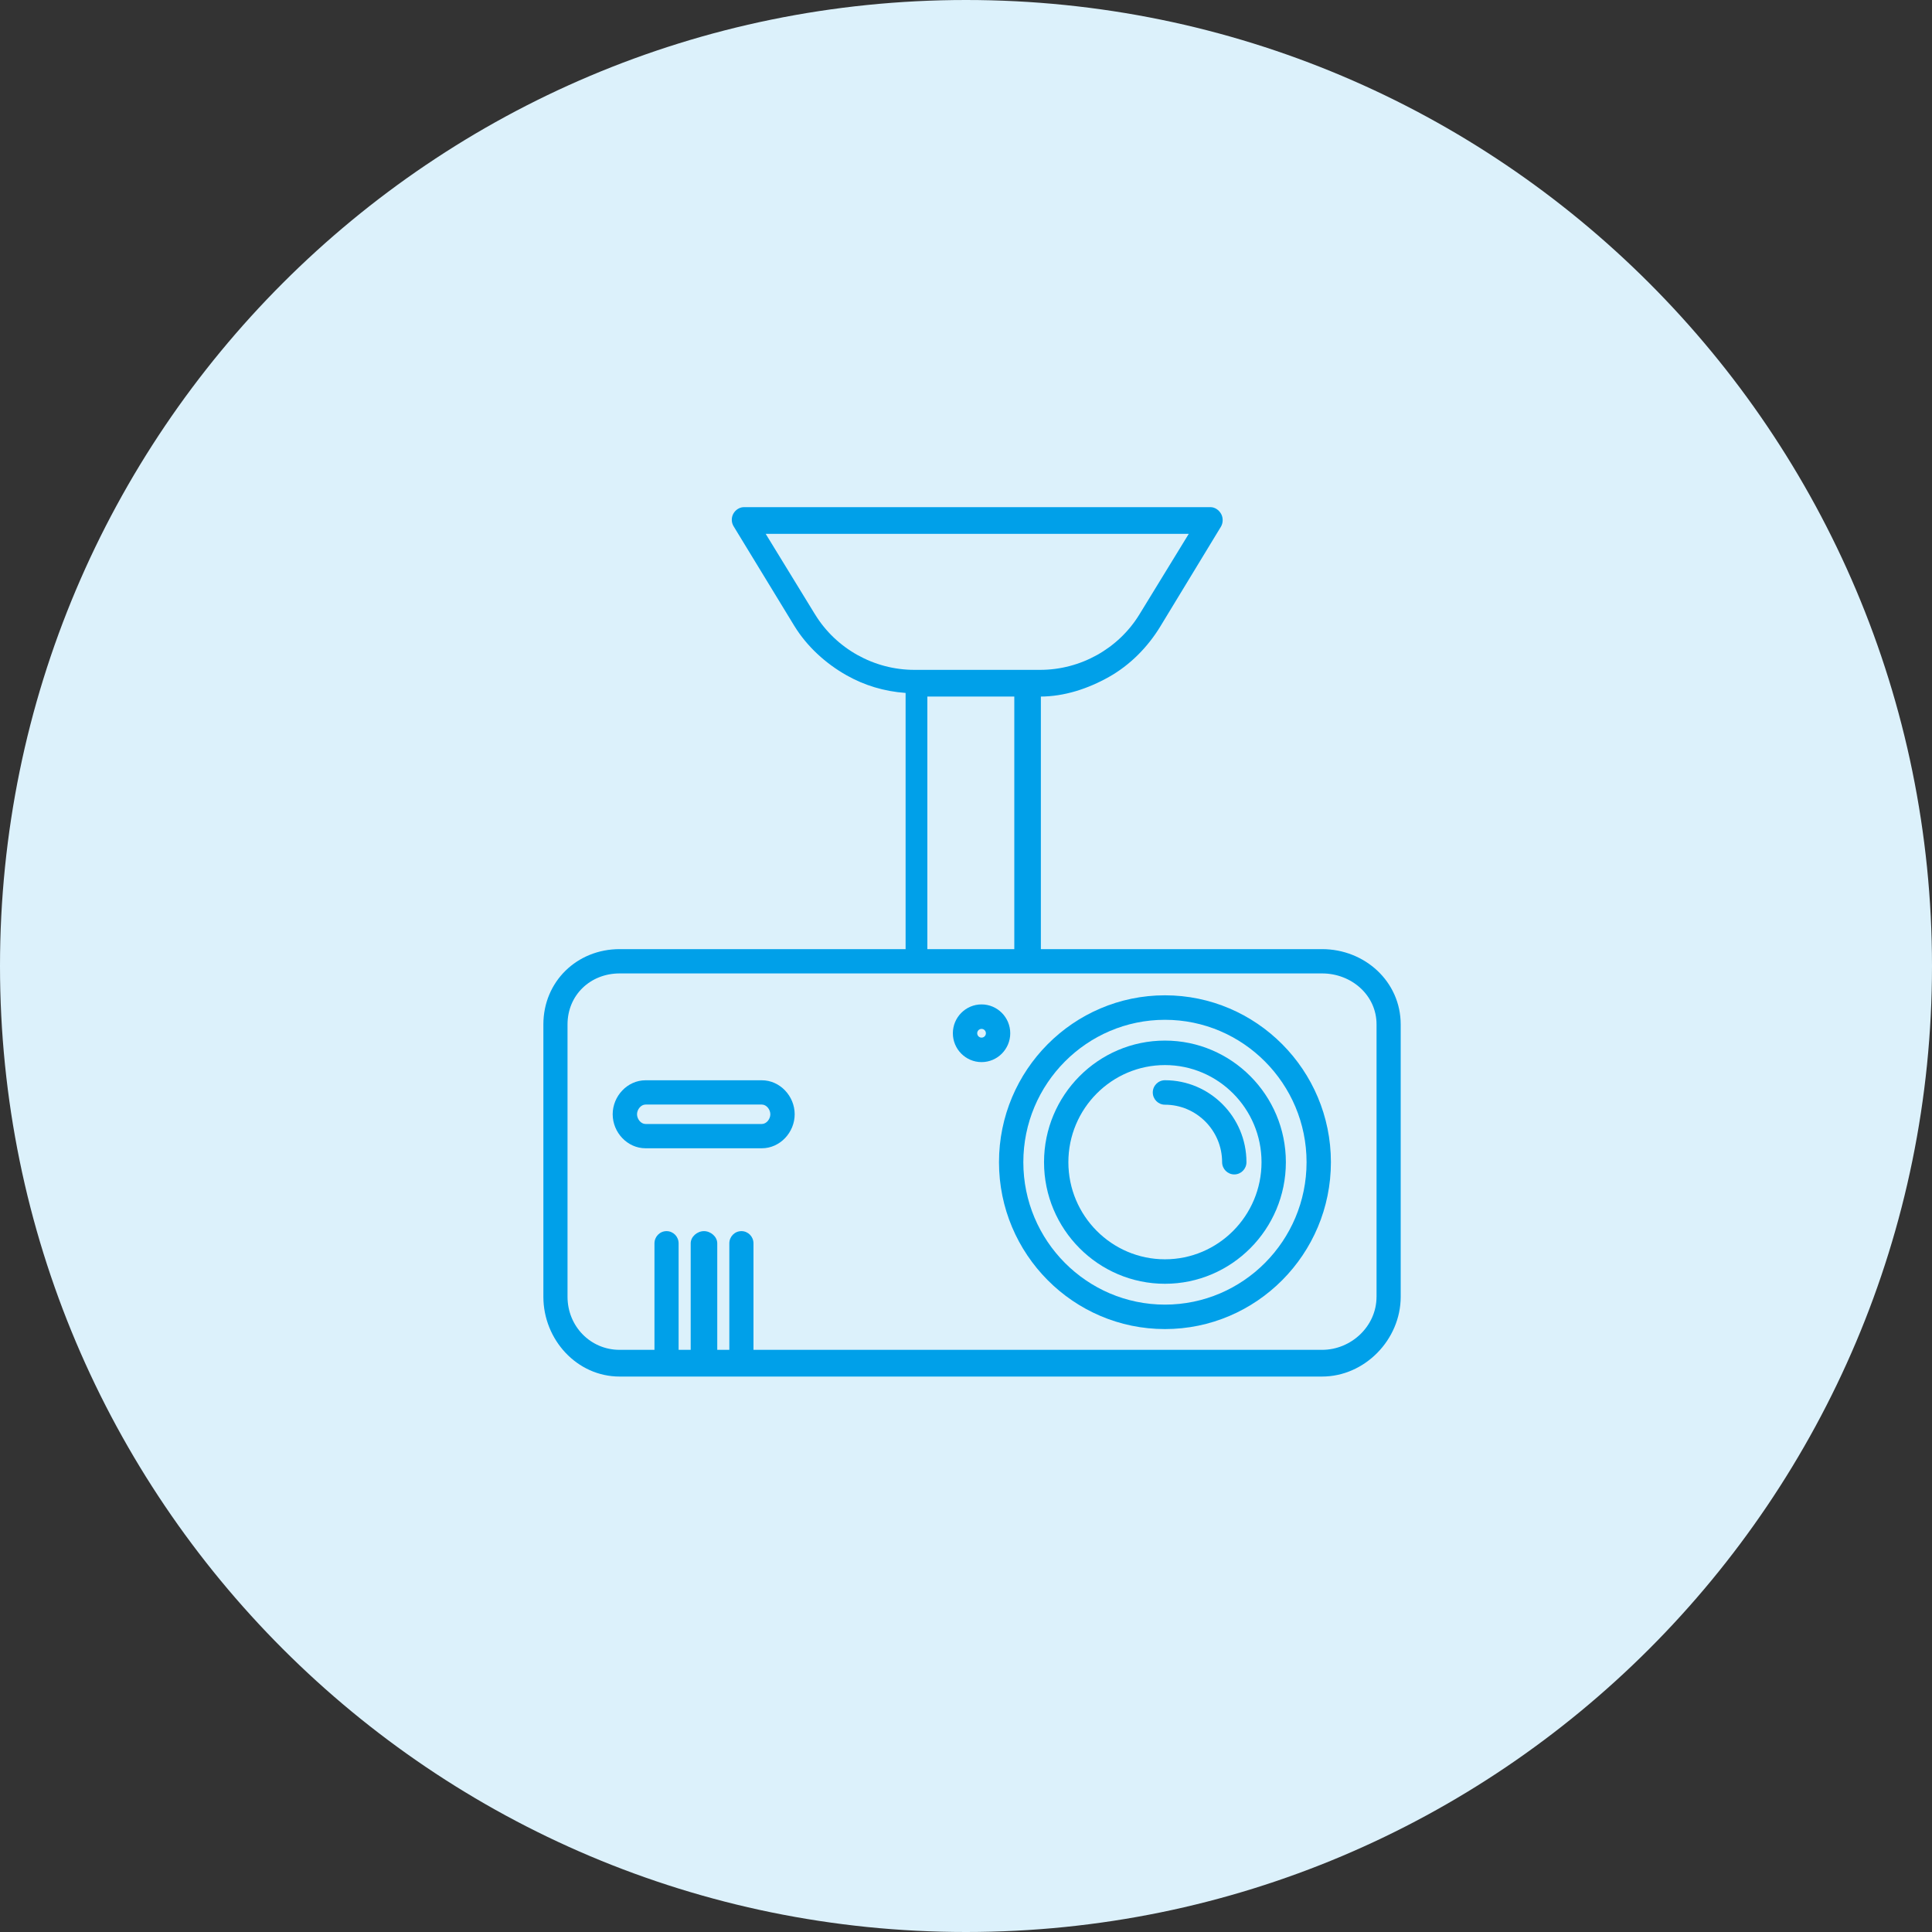<svg width="160" height="160" viewBox="0 0 160 160" fill="none" xmlns="http://www.w3.org/2000/svg">
<rect x="0" y="0" width="160" height="160" fill="#333333" stroke="none"/>
<path fill-rule="evenodd" clip-rule="evenodd" d="M80 0C124.183 0 160 35.817 160 80C160 124.183 124.183 160 80 160C35.817 160 0 124.183 0 80C0 35.817 35.817 0 80 0Z" fill="#DCF1FB"/>
<g clip-path="url(#clip0_569_3953)">
<path d="M109.49 78.603H86.2V57.687H86.142C88.132 57.687 90.104 57.038 91.84 56.06C93.578 55.083 95.046 53.598 96.086 51.891L101.108 43.625C101.298 43.313 101.306 42.879 101.128 42.559C100.95 42.239 100.614 42 100.248 42H61.612C61.248 42 60.91 42.223 60.732 42.543C60.554 42.863 60.562 43.267 60.752 43.581L65.774 51.819C66.814 53.524 68.372 54.946 70.108 55.925C71.584 56.756 73.198 57.255 74.998 57.386V78.603H51.314C47.782 78.603 45 81.286 45 84.84V107.393C45 110.945 47.78 114 51.314 114H109.49C113.022 114 116 110.945 116 107.393V84.84C116 81.288 113.022 78.603 109.49 78.603ZM84 78.603H76.8V57.687H84V78.603ZM67.492 50.873L63.412 44.212H98.448L94.368 50.873C92.626 53.729 89.474 55.475 86.142 55.475H75.72C72.388 55.475 69.236 53.727 67.494 50.873H67.492ZM113.998 107.393C113.998 109.827 111.91 111.788 109.488 111.788H62.4V102.971C62.4 102.412 61.956 101.957 61.4 101.957C60.844 101.957 60.4 102.412 60.4 102.971V111.788H59.4V102.971C59.4 102.412 58.856 101.957 58.3 101.957C57.744 101.957 57.2 102.412 57.2 102.971V111.788H56.2V102.971C56.2 102.412 55.756 101.957 55.2 101.957C54.644 101.957 54.2 102.412 54.2 102.971V111.788H51.314C48.892 111.788 47 109.827 47 107.393V84.84C47 82.404 48.892 80.615 51.314 80.615H109.49C111.912 80.615 114 82.404 114 84.84V107.393H113.998Z" fill="#00A0E9"/>
<path d="M96.476 82.427C88.898 82.427 82.732 88.627 82.732 96.247C82.732 103.868 88.898 110.068 96.476 110.068C104.054 110.068 110.22 103.868 110.22 96.247C110.22 88.627 104.054 82.427 96.476 82.427ZM96.476 108.043C90.01 108.043 84.748 102.751 84.748 96.249C84.748 89.747 90.01 84.456 96.476 84.456C102.942 84.456 108.204 89.747 108.204 96.249C108.204 102.751 102.942 108.043 96.476 108.043Z" fill="#00A0E9"/>
<path d="M96.476 86.177C90.954 86.177 86.462 90.695 86.462 96.247C86.462 101.8 90.954 106.317 96.476 106.317C101.998 106.317 106.49 101.8 106.49 96.247C106.49 90.695 101.998 86.177 96.476 86.177ZM96.476 104.29C92.066 104.29 88.478 100.682 88.478 96.247C88.478 91.813 92.066 88.205 96.476 88.205C100.886 88.205 104.474 91.813 104.474 96.247C104.474 100.682 100.886 104.29 96.476 104.29Z" fill="#00A0E9"/>
<path d="M96.476 89.46C95.92 89.46 95.468 89.914 95.468 90.473C95.468 91.032 95.92 91.487 96.476 91.487C99.086 91.487 101.21 93.623 101.21 96.247C101.21 96.806 101.662 97.261 102.218 97.261C102.774 97.261 103.226 96.806 103.226 96.247C103.226 92.505 100.198 89.46 96.476 89.46Z" fill="#00A0E9"/>
<path d="M83.664 85.57C83.664 84.253 82.598 83.181 81.288 83.181C79.978 83.181 78.912 84.253 78.912 85.57C78.912 86.887 79.978 87.959 81.288 87.959C82.598 87.959 83.664 86.887 83.664 85.57ZM81.288 85.932C81.09 85.932 80.928 85.769 80.928 85.57C80.928 85.371 81.09 85.208 81.288 85.208C81.486 85.208 81.648 85.371 81.648 85.57C81.648 85.769 81.486 85.932 81.288 85.932Z" fill="#00A0E9"/>
<path d="M63.092 89.464H53.46C51.96 89.464 50.74 90.771 50.74 92.279C50.74 93.788 51.96 95.095 53.46 95.095H63.092C64.592 95.095 65.812 93.788 65.812 92.279C65.812 90.771 64.592 89.464 63.092 89.464ZM63.092 93.084H53.46C53.072 93.084 52.756 92.669 52.756 92.279C52.756 91.889 53.072 91.475 53.46 91.475H63.092C63.48 91.475 63.796 91.889 63.796 92.279C63.796 92.669 63.48 93.084 63.092 93.084Z" fill="#00A0E9"/>
</g>
<defs>
<clipPath id="clip0_569_3953">
<rect width="71" height="72" fill="white" transform="translate(45 42)"/>
</clipPath>
</defs>
</svg>
